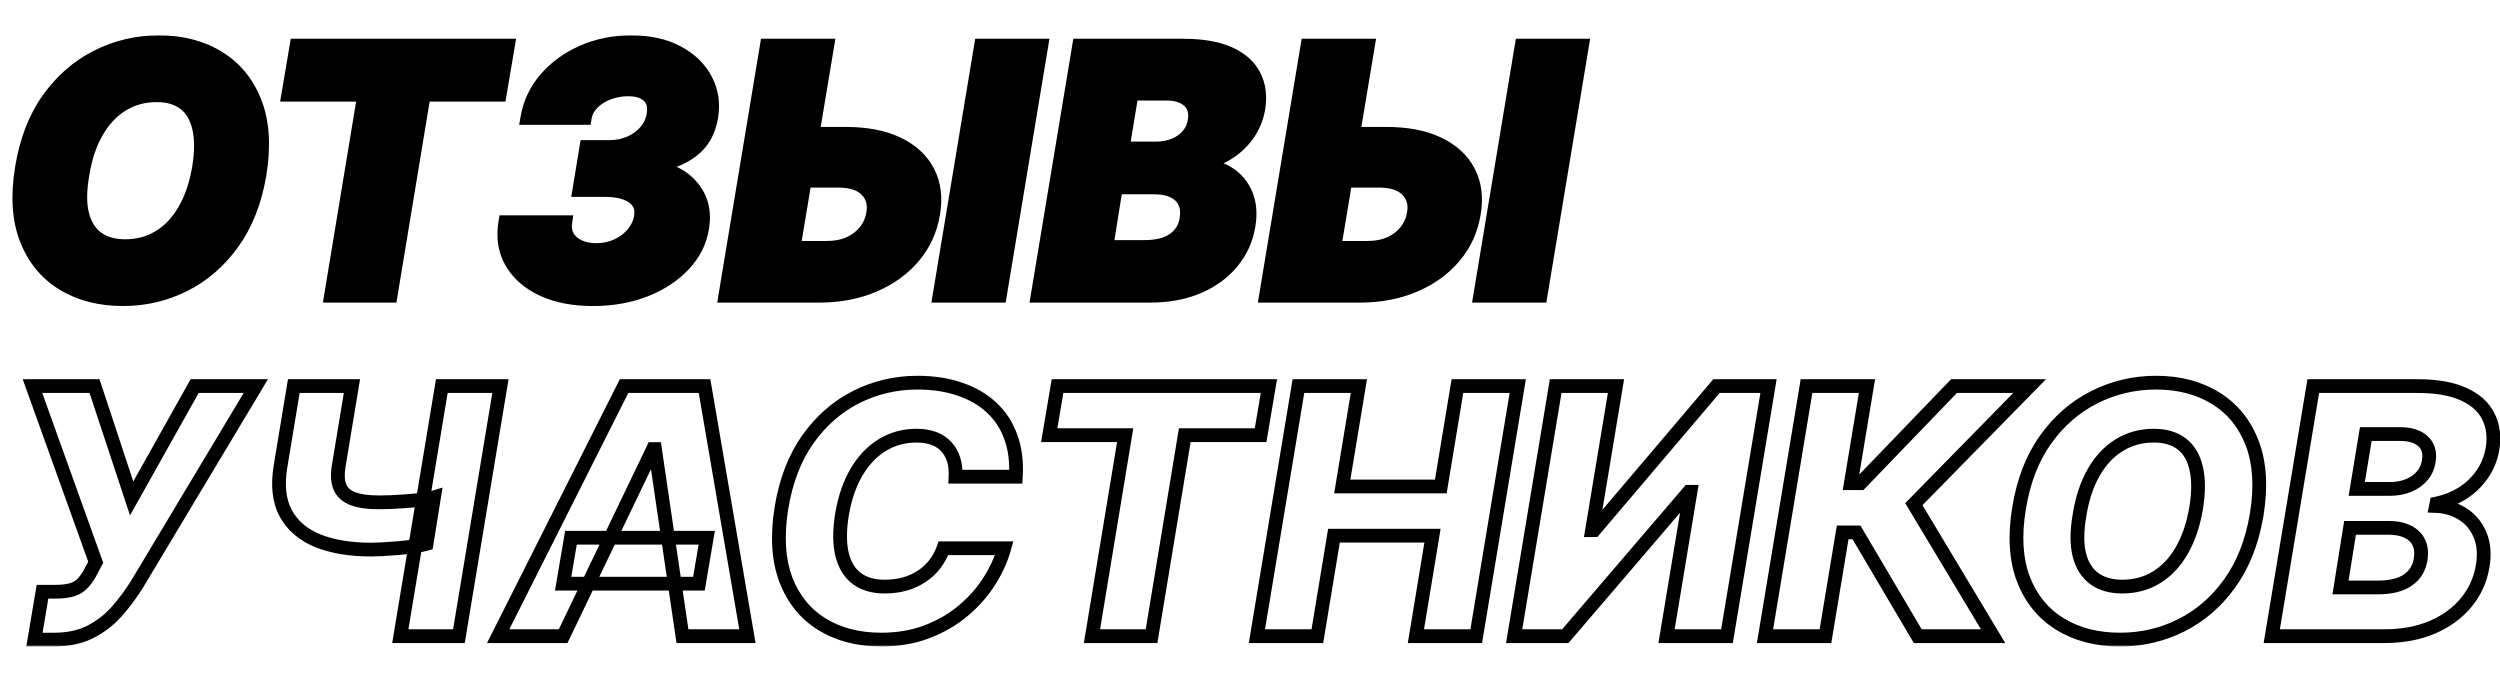 <?xml version="1.0" encoding="UTF-8"?> <svg xmlns="http://www.w3.org/2000/svg" width="727" height="198" viewBox="0 0 727 198" fill="none"><mask id="path-1-outside-1_925_1453" maskUnits="userSpaceOnUse" x="3" y="10" width="725" height="178" fill="black"><rect fill="white" x="3" y="10" width="725" height="178"></rect><path d="M75.462 50.773C74.136 58.609 71.532 65.226 67.649 70.624C63.79 75.998 59.091 80.07 53.551 82.84C48.035 85.609 42.105 86.994 35.76 86.994C29.06 86.994 23.26 85.503 18.359 82.52C13.459 79.537 9.896 75.193 7.67 69.487C5.469 63.782 5.043 56.857 6.392 48.713C7.67 40.877 10.239 34.248 14.098 28.827C17.981 23.405 22.704 19.298 28.267 16.504C33.854 13.687 39.844 12.278 46.236 12.278C52.888 12.278 58.653 13.782 63.53 16.788C68.43 19.795 71.981 24.163 74.183 29.892C76.385 35.621 76.811 42.581 75.462 50.773ZM57.883 48.713C58.617 44.144 58.617 40.297 57.883 37.172C57.173 34.047 55.776 31.691 53.693 30.105C51.61 28.495 48.899 27.69 45.561 27.69C41.868 27.69 38.53 28.602 35.547 30.425C32.588 32.224 30.114 34.852 28.125 38.308C26.136 41.741 24.751 45.896 23.97 50.773C23.165 55.389 23.142 59.236 23.899 62.314C24.68 65.392 26.136 67.712 28.267 69.274C30.398 70.813 33.108 71.582 36.399 71.582C40.069 71.582 43.371 70.695 46.307 68.919C49.242 67.144 51.693 64.551 53.658 61.142C55.646 57.733 57.055 53.59 57.883 48.713ZM83.825 27.548L86.239 13.273H147.71L145.295 27.548H123.242L113.583 86H96.254L105.913 27.548H83.825ZM172.452 86.994C166.77 86.994 161.882 86.047 157.786 84.153C153.714 82.236 150.707 79.608 148.766 76.27C146.825 72.908 146.221 69.026 146.955 64.622H164.391C164.154 66.208 164.379 67.617 165.066 68.848C165.776 70.055 166.853 71.002 168.297 71.689C169.765 72.376 171.47 72.719 173.411 72.719C175.636 72.719 177.672 72.281 179.519 71.405C181.389 70.529 182.928 69.357 184.135 67.889C185.343 66.421 186.088 64.812 186.373 63.06C186.657 61.355 186.396 59.923 185.591 58.763C184.786 57.603 183.555 56.727 181.898 56.135C180.265 55.543 178.264 55.247 175.897 55.247H168.475L170.534 42.747H177.211C179.389 42.747 181.389 42.345 183.212 41.54C185.059 40.735 186.586 39.622 187.793 38.202C189 36.781 189.758 35.148 190.066 33.301C190.302 31.833 190.184 30.555 189.711 29.466C189.237 28.353 188.408 27.501 187.225 26.909C186.065 26.294 184.55 25.986 182.679 25.986C180.691 25.986 178.773 26.329 176.926 27.016C175.104 27.702 173.565 28.673 172.31 29.928C171.055 31.182 170.298 32.638 170.037 34.295H153.347C154.081 29.987 155.88 26.187 158.745 22.896C161.609 19.582 165.184 16.99 169.469 15.119C173.778 13.225 178.465 12.278 183.532 12.278C188.882 12.278 193.404 13.285 197.097 15.297C200.814 17.285 203.525 19.937 205.229 23.251C206.957 26.542 207.49 30.129 206.827 34.011C206.141 38.249 204.27 41.528 201.216 43.848C198.162 46.144 194.363 47.577 189.817 48.145V48.678C194.836 49.293 198.671 51.222 201.323 54.466C203.998 57.686 204.957 61.615 204.199 66.256C203.56 70.257 201.773 73.82 198.837 76.945C195.901 80.07 192.149 82.532 187.58 84.331C183.034 86.106 177.992 86.994 172.452 86.994ZM229.776 38.912H245.969C251.912 38.912 256.907 39.871 260.955 41.788C265.027 43.706 267.975 46.405 269.798 49.885C271.644 53.365 272.165 57.461 271.36 62.172C270.579 66.883 268.685 71.026 265.678 74.601C262.672 78.176 258.801 80.969 254.066 82.981C249.355 84.994 244.028 86 238.086 86H210.92L222.994 13.273H240.572L230.771 72.079H240.394C242.975 72.079 245.212 71.642 247.106 70.766C249.023 69.866 250.562 68.659 251.722 67.144C252.906 65.605 253.64 63.9 253.924 62.03C254.397 59.331 253.77 57.082 252.042 55.283C250.314 53.46 247.52 52.548 243.661 52.548H227.468L229.776 38.912ZM302.823 13.273L290.749 86H273.207L285.281 13.273H302.823ZM301.74 86L313.814 13.273H344.141C349.586 13.273 354.025 14.042 357.457 15.581C360.89 17.12 363.305 19.274 364.702 22.044C366.122 24.814 366.525 28.022 365.909 31.668C365.412 34.414 364.394 36.876 362.855 39.054C361.34 41.208 359.446 43.008 357.173 44.452C354.901 45.872 352.391 46.867 349.645 47.435L349.503 48.145C352.438 48.263 355.031 49.044 357.28 50.489C359.553 51.933 361.233 53.957 362.322 56.561C363.411 59.142 363.66 62.172 363.068 65.652C362.429 69.558 360.855 73.05 358.345 76.128C355.859 79.182 352.58 81.597 348.509 83.372C344.437 85.124 339.725 86 334.375 86H301.74ZM321.733 71.831H332.599C336.364 71.831 339.276 71.109 341.335 69.665C343.419 68.197 344.65 66.185 345.028 63.628C345.336 61.758 345.17 60.148 344.531 58.798C343.892 57.425 342.827 56.372 341.335 55.638C339.844 54.88 337.962 54.501 335.689 54.501H324.503L321.733 71.831ZM326.456 43.173H336.222C338.116 43.173 339.856 42.854 341.442 42.215C343.052 41.575 344.377 40.652 345.419 39.445C346.484 38.237 347.147 36.781 347.408 35.077C347.81 32.638 347.254 30.721 345.739 29.324C344.223 27.927 342.01 27.229 339.098 27.229H329.084L326.456 43.173ZM387.003 38.912H403.196C409.138 38.912 414.134 39.871 418.182 41.788C422.254 43.706 425.201 46.405 427.024 49.885C428.871 53.365 429.392 57.461 428.587 62.172C427.805 66.883 425.911 71.026 422.905 74.601C419.898 78.176 416.027 80.969 411.293 82.981C406.581 84.994 401.255 86 395.312 86H368.146L380.22 13.273H397.798L387.997 72.079H397.621C400.201 72.079 402.438 71.642 404.332 70.766C406.25 69.866 407.789 68.659 408.949 67.144C410.133 65.605 410.866 63.9 411.151 62.03C411.624 59.331 410.997 57.082 409.268 55.283C407.54 53.46 404.747 52.548 400.888 52.548H384.695L387.003 38.912ZM460.05 13.273L447.976 86H430.433L442.507 13.273H460.05Z"></path><path d="M10.014 185.994L12.358 172.074H16.122C18.134 172.074 19.78 171.873 21.058 171.47C22.337 171.044 23.39 170.369 24.219 169.446C25.071 168.523 25.876 167.292 26.634 165.753L27.841 163.516L9.446 112.273H27.486L38.281 144.943L56.605 112.273H74.396L39.844 169.908C38.068 172.749 36.091 175.4 33.913 177.862C31.735 180.301 29.178 182.266 26.243 183.757C23.307 185.249 19.803 185.994 15.732 185.994H10.014ZM85.44 112.273H102.344L98.508 135.426C98.082 137.959 98.189 140.007 98.828 141.57C99.467 143.132 100.722 144.28 102.592 145.014C104.463 145.724 107.019 146.08 110.263 146.08C111.139 146.08 112.299 146.056 113.743 146.009C115.187 145.937 116.714 145.843 118.324 145.724C119.957 145.606 121.484 145.452 122.905 145.263C124.325 145.073 125.426 144.86 126.207 144.624L124.041 158.153C123.165 158.414 121.97 158.651 120.455 158.864C118.963 159.077 117.389 159.254 115.732 159.396C114.098 159.538 112.571 159.645 111.151 159.716C109.754 159.787 108.688 159.822 107.955 159.822C101.847 159.822 96.65 158.958 92.365 157.23C88.104 155.478 85.002 152.803 83.061 149.205C81.144 145.606 80.658 141.013 81.605 135.426L85.44 112.273ZM128.48 112.273H145.526L133.452 185H116.406L128.48 112.273ZM163.761 185H144.869L181.481 112.273H204.883L217.347 185H198.455L190.465 130.597H189.897L163.761 185ZM166.033 156.378H205.522L203.249 169.73H163.761L166.033 156.378ZM295.41 138.622H277.868C277.962 136.776 277.785 135.13 277.335 133.686C276.885 132.218 276.175 130.964 275.204 129.922C274.234 128.857 273.026 128.052 271.582 127.507C270.138 126.963 268.457 126.69 266.539 126.69C262.87 126.69 259.544 127.602 256.561 129.425C253.578 131.248 251.08 133.875 249.068 137.308C247.056 140.741 245.647 144.86 244.842 149.666C244.108 154.306 244.12 158.177 244.877 161.278C245.659 164.38 247.103 166.712 249.21 168.274C251.317 169.813 253.992 170.582 257.235 170.582C259.342 170.582 261.296 170.334 263.095 169.837C264.918 169.316 266.563 168.57 268.031 167.599C269.499 166.629 270.765 165.457 271.831 164.084C272.92 162.687 273.76 161.136 274.352 159.432H292.037C291.161 162.628 289.717 165.812 287.704 168.984C285.716 172.133 283.206 174.986 280.176 177.543C277.145 180.099 273.63 182.147 269.629 183.686C265.628 185.225 261.177 185.994 256.277 185.994C249.577 185.994 243.8 184.491 238.947 181.484C234.118 178.478 230.626 174.122 228.471 168.416C226.341 162.687 225.938 155.75 227.264 147.607C228.566 139.723 231.135 133.082 234.97 127.685C238.829 122.287 243.516 118.203 249.032 115.433C254.572 112.663 260.479 111.278 266.752 111.278C271.298 111.278 275.382 111.894 279.004 113.125C282.65 114.332 285.739 116.108 288.272 118.452C290.806 120.772 292.688 123.625 293.919 127.01C295.173 130.395 295.671 134.266 295.41 138.622ZM305.114 126.548L307.528 112.273H368.999L366.584 126.548H344.531L334.872 185H317.543L327.202 126.548H305.114ZM365.51 185L377.583 112.273H395.162L390.332 141.463H418.99L423.819 112.273H441.362L429.288 185H411.745L416.575 155.774H387.917L383.088 185H365.51ZM452.388 112.273H469.931L462.971 154.176H463.574L499.157 112.273H514.284L502.211 185H484.632L491.593 143.026H491.131L455.194 185H440.314L452.388 112.273ZM557.688 185L539.862 154.815H535.849L530.842 185H513.263L525.337 112.273H542.915L538.228 140.504H541.033L568.235 112.273H590.217L556.552 146.612L579.599 185H557.688ZM656.223 149.773C654.898 157.609 652.293 164.226 648.411 169.624C644.552 174.998 639.853 179.07 634.313 181.839C628.797 184.609 622.866 185.994 616.522 185.994C609.822 185.994 604.022 184.503 599.121 181.52C594.221 178.537 590.658 174.193 588.432 168.487C586.23 162.782 585.804 155.857 587.154 147.713C588.432 139.877 591.001 133.248 594.86 127.827C598.742 122.405 603.465 118.298 609.029 115.504C614.616 112.687 620.605 111.278 626.998 111.278C633.65 111.278 639.415 112.782 644.292 115.788C649.192 118.795 652.743 123.163 654.945 128.892C657.147 134.621 657.573 141.581 656.223 149.773ZM638.645 147.713C639.379 143.144 639.379 139.297 638.645 136.172C637.935 133.047 636.538 130.691 634.455 129.105C632.372 127.495 629.661 126.69 626.323 126.69C622.63 126.69 619.292 127.602 616.309 129.425C613.349 131.224 610.875 133.852 608.887 137.308C606.898 140.741 605.513 144.896 604.732 149.773C603.927 154.389 603.903 158.236 604.661 161.314C605.442 164.392 606.898 166.712 609.029 168.274C611.159 169.813 613.87 170.582 617.161 170.582C620.83 170.582 624.133 169.695 627.069 167.919C630.004 166.143 632.454 163.551 634.419 160.142C636.408 156.733 637.817 152.59 638.645 147.713ZM660.627 185L672.701 112.273H703.027C708.472 112.273 712.911 113.042 716.344 114.581C719.777 116.12 722.192 118.274 723.588 121.044C725.009 123.814 725.411 127.022 724.796 130.668C724.299 133.414 723.281 135.876 721.742 138.054C720.227 140.208 718.333 142.008 716.06 143.452C713.787 144.872 711.278 145.866 708.532 146.435L708.39 147.145C711.325 147.263 713.917 148.045 716.167 149.489C718.439 150.933 720.12 152.957 721.209 155.561C722.298 158.142 722.547 161.172 721.955 164.652C721.316 168.558 719.741 172.05 717.232 175.128C714.746 178.182 711.467 180.597 707.395 182.372C703.323 184.124 698.612 185 693.262 185H660.627ZM680.62 170.831H691.486C695.25 170.831 698.162 170.109 700.222 168.665C702.305 167.197 703.536 165.185 703.915 162.628C704.223 160.758 704.057 159.148 703.418 157.798C702.779 156.425 701.713 155.372 700.222 154.638C698.73 153.88 696.848 153.501 694.576 153.501H683.39L680.62 170.831ZM685.343 142.173H695.108C697.002 142.173 698.742 141.854 700.328 141.214C701.938 140.575 703.264 139.652 704.306 138.445C705.371 137.237 706.034 135.781 706.294 134.077C706.697 131.638 706.141 129.721 704.625 128.324C703.11 126.927 700.897 126.229 697.985 126.229H687.971L685.343 142.173Z"></path></mask><path d="M75.462 50.773C74.136 58.609 71.532 65.226 67.649 70.624C63.79 75.998 59.091 80.07 53.551 82.84C48.035 85.609 42.105 86.994 35.76 86.994C29.06 86.994 23.26 85.503 18.359 82.52C13.459 79.537 9.896 75.193 7.67 69.487C5.469 63.782 5.043 56.857 6.392 48.713C7.67 40.877 10.239 34.248 14.098 28.827C17.981 23.405 22.704 19.298 28.267 16.504C33.854 13.687 39.844 12.278 46.236 12.278C52.888 12.278 58.653 13.782 63.53 16.788C68.43 19.795 71.981 24.163 74.183 29.892C76.385 35.621 76.811 42.581 75.462 50.773ZM57.883 48.713C58.617 44.144 58.617 40.297 57.883 37.172C57.173 34.047 55.776 31.691 53.693 30.105C51.61 28.495 48.899 27.69 45.561 27.69C41.868 27.69 38.53 28.602 35.547 30.425C32.588 32.224 30.114 34.852 28.125 38.308C26.136 41.741 24.751 45.896 23.97 50.773C23.165 55.389 23.142 59.236 23.899 62.314C24.68 65.392 26.136 67.712 28.267 69.274C30.398 70.813 33.108 71.582 36.399 71.582C40.069 71.582 43.371 70.695 46.307 68.919C49.242 67.144 51.693 64.551 53.658 61.142C55.646 57.733 57.055 53.59 57.883 48.713ZM83.825 27.548L86.239 13.273H147.71L145.295 27.548H123.242L113.583 86H96.254L105.913 27.548H83.825ZM172.452 86.994C166.77 86.994 161.882 86.047 157.786 84.153C153.714 82.236 150.707 79.608 148.766 76.27C146.825 72.908 146.221 69.026 146.955 64.622H164.391C164.154 66.208 164.379 67.617 165.066 68.848C165.776 70.055 166.853 71.002 168.297 71.689C169.765 72.376 171.47 72.719 173.411 72.719C175.636 72.719 177.672 72.281 179.519 71.405C181.389 70.529 182.928 69.357 184.135 67.889C185.343 66.421 186.088 64.812 186.373 63.06C186.657 61.355 186.396 59.923 185.591 58.763C184.786 57.603 183.555 56.727 181.898 56.135C180.265 55.543 178.264 55.247 175.897 55.247H168.475L170.534 42.747H177.211C179.389 42.747 181.389 42.345 183.212 41.54C185.059 40.735 186.586 39.622 187.793 38.202C189 36.781 189.758 35.148 190.066 33.301C190.302 31.833 190.184 30.555 189.711 29.466C189.237 28.353 188.408 27.501 187.225 26.909C186.065 26.294 184.55 25.986 182.679 25.986C180.691 25.986 178.773 26.329 176.926 27.016C175.104 27.702 173.565 28.673 172.31 29.928C171.055 31.182 170.298 32.638 170.037 34.295H153.347C154.081 29.987 155.88 26.187 158.745 22.896C161.609 19.582 165.184 16.99 169.469 15.119C173.778 13.225 178.465 12.278 183.532 12.278C188.882 12.278 193.404 13.285 197.097 15.297C200.814 17.285 203.525 19.937 205.229 23.251C206.957 26.542 207.49 30.129 206.827 34.011C206.141 38.249 204.27 41.528 201.216 43.848C198.162 46.144 194.363 47.577 189.817 48.145V48.678C194.836 49.293 198.671 51.222 201.323 54.466C203.998 57.686 204.957 61.615 204.199 66.256C203.56 70.257 201.773 73.82 198.837 76.945C195.901 80.07 192.149 82.532 187.58 84.331C183.034 86.106 177.992 86.994 172.452 86.994ZM229.776 38.912H245.969C251.912 38.912 256.907 39.871 260.955 41.788C265.027 43.706 267.975 46.405 269.798 49.885C271.644 53.365 272.165 57.461 271.36 62.172C270.579 66.883 268.685 71.026 265.678 74.601C262.672 78.176 258.801 80.969 254.066 82.981C249.355 84.994 244.028 86 238.086 86H210.92L222.994 13.273H240.572L230.771 72.079H240.394C242.975 72.079 245.212 71.642 247.106 70.766C249.023 69.866 250.562 68.659 251.722 67.144C252.906 65.605 253.64 63.9 253.924 62.03C254.397 59.331 253.77 57.082 252.042 55.283C250.314 53.46 247.52 52.548 243.661 52.548H227.468L229.776 38.912ZM302.823 13.273L290.749 86H273.207L285.281 13.273H302.823ZM301.74 86L313.814 13.273H344.141C349.586 13.273 354.025 14.042 357.457 15.581C360.89 17.12 363.305 19.274 364.702 22.044C366.122 24.814 366.525 28.022 365.909 31.668C365.412 34.414 364.394 36.876 362.855 39.054C361.34 41.208 359.446 43.008 357.173 44.452C354.901 45.872 352.391 46.867 349.645 47.435L349.503 48.145C352.438 48.263 355.031 49.044 357.28 50.489C359.553 51.933 361.233 53.957 362.322 56.561C363.411 59.142 363.66 62.172 363.068 65.652C362.429 69.558 360.855 73.05 358.345 76.128C355.859 79.182 352.58 81.597 348.509 83.372C344.437 85.124 339.725 86 334.375 86H301.74ZM321.733 71.831H332.599C336.364 71.831 339.276 71.109 341.335 69.665C343.419 68.197 344.65 66.185 345.028 63.628C345.336 61.758 345.17 60.148 344.531 58.798C343.892 57.425 342.827 56.372 341.335 55.638C339.844 54.88 337.962 54.501 335.689 54.501H324.503L321.733 71.831ZM326.456 43.173H336.222C338.116 43.173 339.856 42.854 341.442 42.215C343.052 41.575 344.377 40.652 345.419 39.445C346.484 38.237 347.147 36.781 347.408 35.077C347.81 32.638 347.254 30.721 345.739 29.324C344.223 27.927 342.01 27.229 339.098 27.229H329.084L326.456 43.173ZM387.003 38.912H403.196C409.138 38.912 414.134 39.871 418.182 41.788C422.254 43.706 425.201 46.405 427.024 49.885C428.871 53.365 429.392 57.461 428.587 62.172C427.805 66.883 425.911 71.026 422.905 74.601C419.898 78.176 416.027 80.969 411.293 82.981C406.581 84.994 401.255 86 395.312 86H368.146L380.22 13.273H397.798L387.997 72.079H397.621C400.201 72.079 402.438 71.642 404.332 70.766C406.25 69.866 407.789 68.659 408.949 67.144C410.133 65.605 410.866 63.9 411.151 62.03C411.624 59.331 410.997 57.082 409.268 55.283C407.54 53.46 404.747 52.548 400.888 52.548H384.695L387.003 38.912ZM460.05 13.273L447.976 86H430.433L442.507 13.273H460.05Z" fill="black"></path><path d="M75.462 50.773L77.434 51.106L77.435 51.098L75.462 50.773ZM67.649 70.624L66.025 69.456L66.025 69.457L67.649 70.624ZM53.551 82.84L52.657 81.051L52.654 81.052L53.551 82.84ZM18.359 82.52L17.32 84.228L17.32 84.228L18.359 82.52ZM7.67 69.487L5.805 70.207L5.807 70.214L7.67 69.487ZM6.392 48.713L8.365 49.04L8.366 49.035L6.392 48.713ZM14.098 28.827L12.472 27.662L12.469 27.667L14.098 28.827ZM28.267 16.504L29.165 18.292L29.168 18.29L28.267 16.504ZM63.53 16.788L62.48 18.491L62.484 18.493L63.53 16.788ZM74.183 29.892L76.05 29.175L76.05 29.175L74.183 29.892ZM57.883 48.713L59.855 49.048L59.857 49.039L59.858 49.03L57.883 48.713ZM57.883 37.172L55.933 37.615L55.935 37.622L55.937 37.629L57.883 37.172ZM53.693 30.105L52.47 31.688L52.476 31.692L52.482 31.696L53.693 30.105ZM35.547 30.425L36.586 32.134L36.59 32.131L35.547 30.425ZM28.125 38.308L29.856 39.311L29.859 39.306L28.125 38.308ZM23.97 50.773L25.94 51.116L25.943 51.103L25.945 51.089L23.97 50.773ZM23.899 62.314L21.957 62.792L21.959 62.799L21.961 62.806L23.899 62.314ZM28.267 69.274L27.084 70.887L27.09 70.891L27.096 70.895L28.267 69.274ZM46.307 68.919L45.272 67.208L45.272 67.208L46.307 68.919ZM53.658 61.142L51.93 60.134L51.925 60.143L53.658 61.142ZM73.49 50.439C72.205 58.032 69.698 64.35 66.025 69.456L69.273 71.791C73.365 66.102 76.067 59.185 77.434 51.106L73.49 50.439ZM66.025 69.457C62.342 74.586 57.886 78.436 52.657 81.051L54.446 84.628C60.295 81.704 65.239 77.409 69.274 71.79L66.025 69.457ZM52.654 81.052C47.424 83.678 41.802 84.994 35.76 84.994V88.994C42.407 88.994 48.646 87.54 54.449 84.627L52.654 81.052ZM35.76 84.994C29.364 84.994 23.937 83.574 19.399 80.811L17.32 84.228C22.583 87.432 28.756 88.994 35.76 88.994V84.994ZM19.399 80.811C14.899 78.073 11.611 74.087 9.534 68.76L5.807 70.214C8.18 76.299 12.018 81.001 17.32 84.228L19.399 80.811ZM9.536 68.767C7.501 63.492 7.054 56.95 8.365 49.04L4.419 48.386C3.031 56.764 3.437 64.072 5.805 70.207L9.536 68.767ZM8.366 49.035C9.605 41.443 12.077 35.115 15.727 29.986L12.469 27.667C8.401 33.381 5.736 40.311 4.418 48.391L8.366 49.035ZM15.724 29.991C19.432 24.814 23.911 20.929 29.165 18.292L27.37 14.717C21.496 17.666 16.529 21.997 12.472 27.662L15.724 29.991ZM29.168 18.29C34.469 15.617 40.15 14.278 46.236 14.278V10.278C39.538 10.278 33.239 11.757 27.367 14.718L29.168 18.29ZM46.236 14.278C52.578 14.278 57.967 15.708 62.48 18.491L64.579 15.086C59.339 11.855 53.198 10.278 46.236 10.278V14.278ZM62.484 18.493C66.984 21.254 70.261 25.261 72.316 30.61L76.05 29.175C73.702 23.065 69.877 18.336 64.576 15.084L62.484 18.493ZM72.316 30.61C74.353 35.91 74.799 42.488 73.488 50.448L77.435 51.098C78.823 42.675 78.417 35.333 76.05 29.175L72.316 30.61ZM59.858 49.03C60.617 44.308 60.644 40.179 59.831 36.715L55.937 37.629C56.591 40.414 56.618 43.98 55.909 48.396L59.858 49.03ZM59.834 36.729C59.044 33.252 57.44 30.444 54.905 28.514L52.482 31.696C54.113 32.939 55.303 34.841 55.933 37.615L59.834 36.729ZM54.916 28.523C52.398 26.577 49.221 25.69 45.561 25.69V29.69C48.577 29.69 50.822 30.414 52.47 31.688L54.916 28.523ZM45.561 25.69C41.522 25.69 37.819 26.692 34.504 28.718L36.59 32.131C39.241 30.511 42.214 29.69 45.561 29.69V25.69ZM34.508 28.716C31.22 30.715 28.522 33.607 26.391 37.311L29.859 39.306C31.705 36.096 33.955 33.733 36.586 32.134L34.508 28.716ZM26.394 37.306C24.257 40.995 22.806 45.395 21.995 50.456L25.945 51.089C26.697 46.397 28.016 42.487 29.856 39.311L26.394 37.306ZM22 50.429C21.168 55.199 21.11 59.349 21.957 62.792L25.841 61.836C25.174 59.124 25.162 55.579 25.94 51.116L22 50.429ZM21.961 62.806C22.832 66.239 24.508 68.997 27.084 70.887L29.45 67.661C27.765 66.426 26.529 64.544 25.838 61.822L21.961 62.806ZM27.096 70.895C29.645 72.737 32.795 73.582 36.399 73.582V69.582C33.422 69.582 31.15 68.889 29.438 67.653L27.096 70.895ZM36.399 73.582C40.407 73.582 44.072 72.608 47.342 70.63L45.272 67.208C42.67 68.781 39.73 69.582 36.399 69.582V73.582ZM47.342 70.63C50.607 68.656 53.282 65.799 55.39 62.141L51.925 60.143C50.104 63.303 47.878 65.631 45.272 67.208L47.342 70.63ZM55.385 62.15C57.521 58.488 58.996 54.104 59.855 49.048L55.912 48.378C55.114 53.076 53.771 56.978 51.93 60.134L55.385 62.15ZM83.825 27.548L81.853 27.215L81.458 29.548H83.825V27.548ZM86.239 13.273V11.273H84.549L84.267 12.939L86.239 13.273ZM147.71 13.273L149.682 13.606L150.076 11.273H147.71V13.273ZM145.295 27.548V29.548H146.985L147.267 27.882L145.295 27.548ZM123.242 27.548V25.548H121.546L121.269 27.222L123.242 27.548ZM113.583 86V88H115.28L115.556 86.326L113.583 86ZM96.254 86L94.28 85.674L93.896 88H96.254V86ZM105.913 27.548L107.886 27.874L108.27 25.548H105.913V27.548ZM85.797 27.882L88.211 13.606L84.267 12.939L81.853 27.215L85.797 27.882ZM86.239 15.273H147.71V11.273H86.239V15.273ZM145.738 12.939L143.323 27.215L147.267 27.882L149.682 13.606L145.738 12.939ZM145.295 25.548H123.242V29.548H145.295V25.548ZM121.269 27.222L111.61 85.674L115.556 86.326L125.215 27.874L121.269 27.222ZM113.583 84H96.254V88H113.583V84ZM98.227 86.326L107.886 27.874L103.939 27.222L94.28 85.674L98.227 86.326ZM105.913 25.548H83.825V29.548H105.913V25.548ZM157.786 84.153L156.934 85.963L156.946 85.969L157.786 84.153ZM148.766 76.27L147.034 77.27L147.037 77.275L148.766 76.27ZM146.955 64.622V62.622H145.261L144.982 64.293L146.955 64.622ZM164.391 64.622L166.369 64.917L166.712 62.622H164.391V64.622ZM165.066 68.848L163.319 69.822L163.33 69.842L163.342 69.862L165.066 68.848ZM168.297 71.689L167.438 73.495L167.45 73.501L168.297 71.689ZM179.519 71.405L178.671 69.594L178.662 69.598L179.519 71.405ZM184.135 67.889L185.68 69.16L185.68 69.16L184.135 67.889ZM186.373 63.06L184.4 62.731L184.398 62.739L186.373 63.06ZM185.591 58.763L183.948 59.903L183.948 59.903L185.591 58.763ZM181.898 56.135L181.217 58.015L181.225 58.018L181.898 56.135ZM168.475 55.247L166.501 54.922L166.118 57.247H168.475V55.247ZM170.534 42.747V40.747H168.837L168.561 42.422L170.534 42.747ZM183.212 41.54L182.413 39.706L182.404 39.71L183.212 41.54ZM187.793 38.202L186.269 36.906L186.269 36.906L187.793 38.202ZM190.066 33.301L192.039 33.63L192.04 33.62L190.066 33.301ZM189.711 29.466L187.87 30.249L187.873 30.256L187.876 30.263L189.711 29.466ZM187.225 26.909L186.287 28.676L186.309 28.687L186.33 28.698L187.225 26.909ZM176.926 27.016L176.23 25.141L176.222 25.144L176.926 27.016ZM172.31 29.928L173.724 31.342L173.724 31.342L172.31 29.928ZM170.037 34.295V36.295H171.748L172.013 34.606L170.037 34.295ZM153.347 34.295L151.375 33.96L150.977 36.295H153.347V34.295ZM158.745 22.896L160.253 24.209L160.258 24.204L158.745 22.896ZM169.469 15.119L170.269 16.952L170.274 16.95L169.469 15.119ZM197.097 15.297L196.14 17.053L196.147 17.057L196.153 17.06L197.097 15.297ZM205.229 23.251L203.45 24.166L203.454 24.174L203.458 24.181L205.229 23.251ZM206.827 34.011L204.856 33.675L204.854 33.683L204.853 33.691L206.827 34.011ZM201.216 43.848L202.418 45.447L202.426 45.441L201.216 43.848ZM189.817 48.145L189.569 46.16L187.817 46.379V48.145H189.817ZM189.817 48.678H187.817V50.447L189.574 50.663L189.817 48.678ZM201.323 54.466L199.774 55.732L199.779 55.738L199.785 55.744L201.323 54.466ZM204.199 66.256L202.225 65.933L202.224 65.94L204.199 66.256ZM198.837 76.945L200.295 78.314L200.295 78.314L198.837 76.945ZM187.58 84.331L188.308 86.194L188.313 86.192L187.58 84.331ZM172.452 84.994C166.987 84.994 162.399 84.083 158.625 82.338L156.946 85.969C161.364 88.012 166.553 88.994 172.452 88.994V84.994ZM158.638 82.344C154.871 80.57 152.2 78.197 150.495 75.264L147.037 77.275C149.214 81.019 152.557 83.902 156.934 85.963L158.638 82.344ZM150.498 75.27C148.823 72.369 148.258 68.969 148.928 64.951L144.982 64.293C144.184 69.082 144.827 73.447 147.034 77.27L150.498 75.27ZM146.955 66.622H164.391V62.622H146.955V66.622ZM162.413 64.327C162.12 66.287 162.388 68.153 163.319 69.822L166.812 67.874C166.37 67.081 166.188 66.13 166.369 64.917L162.413 64.327ZM163.342 69.862C164.282 71.461 165.686 72.662 167.439 73.495L169.156 69.883C168.02 69.343 167.269 68.65 166.79 67.834L163.342 69.862ZM167.45 73.501C169.23 74.333 171.234 74.719 173.411 74.719V70.719C171.705 70.719 170.3 70.418 169.145 69.877L167.45 73.501ZM173.411 74.719C175.906 74.719 178.238 74.226 180.376 73.212L178.662 69.598C177.106 70.336 175.366 70.719 173.411 70.719V74.719ZM180.367 73.216C182.483 72.225 184.268 70.877 185.68 69.16L182.591 66.619C181.588 67.837 180.295 68.833 178.671 69.594L180.367 73.216ZM185.68 69.16C187.096 67.439 188.002 65.506 188.347 63.38L184.398 62.739C184.175 64.117 183.59 65.404 182.591 66.619L185.68 69.16ZM188.345 63.389C188.695 61.292 188.4 59.303 187.234 57.623L183.948 59.903C184.392 60.543 184.618 61.418 184.4 62.731L188.345 63.389ZM187.234 57.623C186.138 56.043 184.523 54.949 182.571 54.252L181.225 58.018C182.587 58.505 183.434 59.162 183.948 59.903L187.234 57.623ZM182.579 54.255C180.664 53.561 178.418 53.247 175.897 53.247V57.247C178.11 57.247 179.865 57.526 181.217 58.015L182.579 54.255ZM175.897 53.247H168.475V57.247H175.897V53.247ZM170.448 55.572L172.508 43.072L168.561 42.422L166.501 54.922L170.448 55.572ZM170.534 44.747H177.211V40.747H170.534V44.747ZM177.211 44.747C179.641 44.747 181.92 44.297 184.02 43.369L182.404 39.71C180.859 40.393 179.137 40.747 177.211 40.747V44.747ZM184.011 43.373C186.114 42.456 187.896 41.168 189.317 39.497L186.269 36.906C185.275 38.076 184.003 39.013 182.413 39.706L184.011 43.373ZM189.317 39.497C190.76 37.8 191.672 35.832 192.038 33.63L188.093 32.972C187.844 34.464 187.241 35.763 186.269 36.906L189.317 39.497ZM192.04 33.62C192.323 31.869 192.205 30.187 191.545 28.669L187.876 30.263C188.163 30.923 188.282 31.798 188.091 32.983L192.04 33.62ZM191.551 28.683C190.873 27.091 189.685 25.903 188.119 25.12L186.33 28.698C187.132 29.099 187.601 29.616 187.87 30.249L191.551 28.683ZM188.162 25.142C186.617 24.323 184.746 23.986 182.679 23.986V27.986C184.353 27.986 185.512 28.265 186.287 28.676L188.162 25.142ZM182.679 23.986C180.455 23.986 178.301 24.371 176.23 25.141L177.623 28.89C179.245 28.287 180.926 27.986 182.679 27.986V23.986ZM176.222 25.144C174.159 25.921 172.371 27.038 170.896 28.513L173.724 31.342C174.759 30.307 176.048 29.483 177.631 28.887L176.222 25.144ZM170.896 28.513C169.36 30.049 168.392 31.885 168.062 33.985L172.013 34.606C172.204 33.392 172.75 32.316 173.724 31.342L170.896 28.513ZM170.037 32.295H153.347V36.295H170.037V32.295ZM155.319 34.631C155.991 30.684 157.63 27.223 160.253 24.209L157.236 21.583C154.13 25.151 152.171 29.29 151.375 33.96L155.319 34.631ZM160.258 24.204C162.914 21.131 166.239 18.711 170.269 16.952L168.669 13.286C164.129 15.268 160.305 18.033 157.232 21.588L160.258 24.204ZM170.274 16.95C174.31 15.176 178.721 14.278 183.532 14.278V10.278C178.21 10.278 173.246 11.275 168.664 13.288L170.274 16.95ZM183.532 14.278C188.637 14.278 192.81 15.239 196.14 17.053L198.054 13.541C193.998 11.331 189.127 10.278 183.532 10.278V14.278ZM196.153 17.06C199.561 18.883 201.955 21.259 203.45 24.166L207.008 22.337C205.094 18.615 202.067 15.688 198.04 13.533L196.153 17.06ZM203.458 24.181C204.97 27.059 205.449 30.197 204.856 33.675L208.799 34.348C209.531 30.06 208.945 26.025 207 22.322L203.458 24.181ZM204.853 33.691C204.238 37.488 202.602 40.284 200.006 42.255L202.426 45.441C205.939 42.772 208.043 39.01 208.801 34.331L204.853 33.691ZM200.014 42.249C197.29 44.298 193.837 45.627 189.569 46.16L190.065 50.129C194.888 49.527 199.035 47.991 202.418 45.447L200.014 42.249ZM187.817 48.145V48.678H191.817V48.145H187.817ZM189.574 50.663C194.194 51.229 197.514 52.967 199.774 55.732L202.871 53.2C199.828 49.478 195.479 47.357 190.061 46.692L189.574 50.663ZM199.785 55.744C202.042 58.461 202.902 61.786 202.225 65.933L206.173 66.578C207.011 61.445 205.954 56.911 202.861 53.188L199.785 55.744ZM202.224 65.94C201.652 69.522 200.058 72.724 197.379 75.575L200.295 78.314C203.487 74.915 205.468 70.991 206.174 66.571L202.224 65.94ZM197.379 75.575C194.674 78.456 191.181 80.763 186.847 82.47L188.313 86.192C193.117 84.3 197.129 81.684 200.295 78.314L197.379 75.575ZM186.852 82.468C182.568 84.142 177.776 84.994 172.452 84.994V88.994C178.207 88.994 183.501 88.071 188.308 86.194L186.852 82.468ZM229.776 38.912V36.912H228.086L227.804 38.578L229.776 38.912ZM260.955 41.788L260.099 43.596L260.103 43.598L260.955 41.788ZM269.798 49.885L268.026 50.813L268.031 50.822L269.798 49.885ZM271.36 62.172L269.389 61.835L269.387 61.845L271.36 62.172ZM265.678 74.601L264.148 73.314L264.148 73.314L265.678 74.601ZM254.066 82.981L253.284 81.141L253.28 81.142L254.066 82.981ZM210.92 86L208.947 85.672L208.56 88H210.92V86ZM222.994 13.273V11.273H221.298L221.021 12.945L222.994 13.273ZM240.572 13.273L242.545 13.601L242.933 11.273H240.572V13.273ZM230.771 72.079L228.798 71.751L228.41 74.079H230.771V72.079ZM247.106 70.766L247.945 72.581L247.955 72.576L247.106 70.766ZM251.722 67.144L250.137 65.924L250.134 65.928L251.722 67.144ZM253.924 62.03L251.954 61.684L251.95 61.707L251.947 61.73L253.924 62.03ZM252.042 55.283L250.59 56.659L250.6 56.668L252.042 55.283ZM227.468 52.548L225.496 52.215L225.101 54.548H227.468V52.548ZM302.823 13.273L304.796 13.6L305.183 11.273H302.823V13.273ZM290.749 86V88H292.445L292.722 86.328L290.749 86ZM273.207 86L271.234 85.672L270.847 88H273.207V86ZM285.281 13.273V11.273H283.585L283.308 12.945L285.281 13.273ZM229.776 40.912H245.969V36.912H229.776V40.912ZM245.969 40.912C251.708 40.912 256.391 41.839 260.099 43.596L261.811 39.981C257.423 37.902 252.116 36.912 245.969 36.912V40.912ZM260.103 43.598C263.841 45.358 266.434 47.774 268.026 50.813L271.569 48.957C269.515 45.036 266.214 42.054 261.807 39.979L260.103 43.598ZM268.031 50.822C269.629 53.834 270.135 57.464 269.389 61.835L273.332 62.509C274.195 57.457 273.659 52.896 271.564 48.947L268.031 50.822ZM269.387 61.845C268.663 66.21 266.918 70.02 264.148 73.314L267.209 75.888C270.452 72.032 272.495 67.556 273.333 62.499L269.387 61.845ZM264.148 73.314C261.363 76.624 257.759 79.239 253.284 81.141L254.848 84.822C259.843 82.7 263.98 79.727 267.209 75.888L264.148 73.314ZM253.28 81.142C248.854 83.033 243.801 84 238.086 84V88C244.255 88 249.856 86.955 254.852 84.821L253.28 81.142ZM238.086 84H210.92V88H238.086V84ZM212.893 86.328L224.967 13.6L221.021 12.945L208.947 85.672L212.893 86.328ZM222.994 15.273H240.572V11.273H222.994V15.273ZM238.599 12.944L228.798 71.751L232.743 72.408L242.545 13.601L238.599 12.944ZM230.771 74.079H240.394V70.079H230.771V74.079ZM240.394 74.079C243.198 74.079 245.734 73.604 247.945 72.581L246.266 68.95C244.69 69.679 242.752 70.079 240.394 70.079V74.079ZM247.955 72.576C250.131 71.556 251.935 70.156 253.31 68.359L250.134 65.928C249.19 67.161 247.916 68.176 246.256 68.955L247.955 72.576ZM253.308 68.363C254.692 66.563 255.565 64.544 255.901 62.33L251.947 61.73C251.715 63.256 251.12 64.646 250.137 65.924L253.308 68.363ZM255.894 62.375C256.465 59.12 255.702 56.206 253.484 53.897L250.6 56.668C251.838 57.957 252.33 59.542 251.954 61.684L255.894 62.375ZM253.493 53.907C251.226 51.515 247.779 50.548 243.661 50.548V54.548C247.262 54.548 249.402 55.405 250.59 56.659L253.493 53.907ZM243.661 50.548H227.468V54.548H243.661V50.548ZM229.44 52.882L231.748 39.246L227.804 38.578L225.496 52.215L229.44 52.882ZM300.85 12.945L288.776 85.672L292.722 86.328L304.796 13.6L300.85 12.945ZM290.749 84H273.207V88H290.749V84ZM275.18 86.328L287.254 13.6L283.308 12.945L271.234 85.672L275.18 86.328ZM285.281 15.273H302.823V11.273H285.281V15.273ZM301.74 86L299.767 85.672L299.381 88H301.74V86ZM313.814 13.273V11.273H312.119L311.841 12.945L313.814 13.273ZM364.702 22.044L362.916 22.945L362.922 22.957L364.702 22.044ZM365.909 31.668L367.877 32.024L367.879 32.012L367.881 32.001L365.909 31.668ZM362.855 39.054L361.222 37.9L361.219 37.903L362.855 39.054ZM357.173 44.452L358.233 46.148L358.24 46.144L358.246 46.14L357.173 44.452ZM349.645 47.435L349.24 45.476L347.943 45.744L347.684 47.042L349.645 47.435ZM349.503 48.145L347.542 47.753L347.082 50.049L349.422 50.143L349.503 48.145ZM357.28 50.489L356.199 52.172L356.207 52.177L357.28 50.489ZM362.322 56.561L360.477 57.333L360.48 57.339L362.322 56.561ZM363.068 65.652L361.096 65.317L361.094 65.329L363.068 65.652ZM358.345 76.128L356.795 74.864L356.794 74.865L358.345 76.128ZM348.509 83.372L349.299 85.209L349.308 85.206L348.509 83.372ZM321.733 71.831L319.758 71.515L319.388 73.831H321.733V71.831ZM341.335 69.665L342.483 71.302L342.487 71.3L341.335 69.665ZM345.028 63.628L343.055 63.303L343.052 63.319L343.05 63.335L345.028 63.628ZM344.531 58.798L342.718 59.642L342.724 59.654L344.531 58.798ZM341.335 55.638L340.429 57.421L340.441 57.427L340.452 57.432L341.335 55.638ZM324.503 54.501V52.501H322.797L322.528 54.186L324.503 54.501ZM326.456 43.173L324.483 42.848L324.099 45.173H326.456V43.173ZM341.442 42.215L340.704 40.356L340.694 40.359L341.442 42.215ZM345.419 39.445L343.919 38.121L343.912 38.13L343.905 38.138L345.419 39.445ZM347.408 35.077L345.434 34.751L345.432 34.763L345.431 34.775L347.408 35.077ZM329.084 27.229V25.229H327.386L327.11 26.904L329.084 27.229ZM303.713 86.328L315.787 13.6L311.841 12.945L299.767 85.672L303.713 86.328ZM313.814 15.273H344.141V11.273H313.814V15.273ZM344.141 15.273C349.42 15.273 353.552 16.022 356.639 17.406L358.275 13.756C354.497 12.062 349.751 11.273 344.141 11.273V15.273ZM356.639 17.406C359.745 18.798 361.767 20.667 362.916 22.945L366.487 21.143C364.843 17.881 362.035 15.441 358.275 13.756L356.639 17.406ZM362.922 22.957C364.111 25.275 364.495 28.032 363.937 31.335L367.881 32.001C368.555 28.012 368.133 24.353 366.481 21.131L362.922 22.957ZM363.941 31.311C363.493 33.784 362.584 35.971 361.222 37.9L364.489 40.208C366.204 37.781 367.33 35.044 367.877 32.024L363.941 31.311ZM361.219 37.903C359.858 39.839 358.157 41.457 356.101 42.764L358.246 46.14C360.735 44.558 362.822 42.578 364.491 40.205L361.219 37.903ZM356.113 42.756C354.051 44.045 351.765 44.954 349.24 45.476L350.05 49.393C353.018 48.779 355.75 47.7 358.233 46.148L356.113 42.756ZM347.684 47.042L347.542 47.753L351.464 48.537L351.606 47.827L347.684 47.042ZM349.422 50.143C352.039 50.249 354.279 50.938 356.199 52.172L358.36 48.806C355.783 47.151 352.838 46.278 349.583 46.147L349.422 50.143ZM356.207 52.177C358.118 53.391 359.538 55.087 360.477 57.333L364.168 55.789C362.929 52.827 360.988 50.475 358.352 48.801L356.207 52.177ZM360.48 57.339C361.386 59.487 361.641 62.115 361.096 65.317L365.04 65.987C365.679 62.229 365.436 58.796 364.165 55.783L360.48 57.339ZM361.094 65.329C360.512 68.889 359.084 72.057 356.795 74.864L359.895 77.392C362.625 74.044 364.346 70.228 365.042 65.975L361.094 65.329ZM356.794 74.865C354.534 77.642 351.526 79.874 347.709 81.539L349.308 85.206C353.635 83.319 357.184 80.722 359.896 77.39L356.794 74.865ZM347.718 81.535C343.942 83.16 339.509 84 334.375 84V88C339.942 88 344.931 87.088 349.299 85.209L347.718 81.535ZM334.375 84H301.74V88H334.375V84ZM321.733 73.831H332.599V69.831H321.733V73.831ZM332.599 73.831C336.582 73.831 339.958 73.073 342.483 71.302L340.187 68.027C338.593 69.145 336.145 69.831 332.599 69.831V73.831ZM342.487 71.3C345.025 69.512 346.549 67.011 347.007 63.921L343.05 63.335C342.75 65.359 341.812 66.882 340.183 68.03L342.487 71.3ZM347.002 63.953C347.358 61.789 347.194 59.747 346.339 57.942L342.724 59.654C343.147 60.548 343.314 61.726 343.055 63.303L347.002 63.953ZM346.344 57.954C345.494 56.127 344.077 54.758 342.218 53.843L340.452 57.432C341.577 57.986 342.291 58.724 342.718 59.642L346.344 57.954ZM342.241 53.855C340.387 52.913 338.169 52.501 335.689 52.501V56.501C337.754 56.501 339.301 56.848 340.429 57.421L342.241 53.855ZM335.689 52.501H324.503V56.501H335.689V52.501ZM322.528 54.186L319.758 71.515L323.708 72.147L326.478 54.817L322.528 54.186ZM326.456 45.173H336.222V41.173H326.456V45.173ZM336.222 45.173C338.344 45.173 340.341 44.814 342.189 44.069L340.694 40.359C339.37 40.893 337.887 41.173 336.222 41.173V45.173ZM342.18 44.073C344.063 43.326 345.663 42.223 346.933 40.751L343.905 38.138C343.091 39.081 342.04 39.825 340.704 40.356L342.18 44.073ZM346.919 40.768C348.256 39.252 349.071 37.434 349.385 35.379L345.431 34.775C345.224 36.128 344.713 37.222 343.919 38.121L346.919 40.768ZM349.381 35.402C349.868 32.452 349.208 29.802 347.094 27.853L344.383 30.794C345.299 31.639 345.752 32.825 345.434 34.751L349.381 35.402ZM347.094 27.853C345.081 25.998 342.305 25.229 339.098 25.229V29.229C341.715 29.229 343.366 29.856 344.383 30.794L347.094 27.853ZM339.098 25.229H329.084V29.229H339.098V25.229ZM327.11 26.904L324.483 42.848L328.429 43.498L331.057 27.554L327.11 26.904ZM387.003 38.912V36.912H385.313L385.031 38.578L387.003 38.912ZM418.182 41.788L417.326 43.596L417.33 43.598L418.182 41.788ZM427.024 49.885L425.252 50.813L425.257 50.822L427.024 49.885ZM428.587 62.172L426.615 61.835L426.614 61.845L428.587 62.172ZM422.905 74.601L421.374 73.314L421.374 73.314L422.905 74.601ZM411.293 82.981L410.51 81.141L410.507 81.142L411.293 82.981ZM368.146 86L366.173 85.672L365.787 88H368.146V86ZM380.22 13.273V11.273H378.525L378.247 12.945L380.22 13.273ZM397.798 13.273L399.771 13.601L400.159 11.273H397.798V13.273ZM387.997 72.079L386.024 71.751L385.636 74.079H387.997V72.079ZM404.332 70.766L405.172 72.581L405.182 72.576L404.332 70.766ZM408.949 67.144L407.364 65.924L407.361 65.928L408.949 67.144ZM411.151 62.03L409.181 61.684L409.177 61.707L409.173 61.73L411.151 62.03ZM409.268 55.283L407.817 56.659L407.826 56.668L409.268 55.283ZM384.695 52.548L382.723 52.215L382.328 54.548H384.695V52.548ZM460.05 13.273L462.023 13.6L462.409 11.273H460.05V13.273ZM447.976 86V88H449.671L449.949 86.328L447.976 86ZM430.433 86L428.46 85.672L428.074 88H430.433V86ZM442.507 13.273V11.273H440.812L440.534 12.945L442.507 13.273ZM387.003 40.912H403.196V36.912H387.003V40.912ZM403.196 40.912C408.934 40.912 413.617 41.839 417.326 43.596L419.038 39.981C414.65 37.902 409.342 36.912 403.196 36.912V40.912ZM417.33 43.598C421.067 45.358 423.661 47.774 425.252 50.813L428.796 48.957C426.742 45.036 423.44 42.054 419.034 39.979L417.33 43.598ZM425.257 50.822C426.856 53.834 427.362 57.464 426.615 61.835L430.558 62.509C431.421 57.457 430.886 52.896 428.791 48.947L425.257 50.822ZM426.614 61.845C425.89 66.21 424.145 70.02 421.374 73.314L424.435 75.888C427.678 72.032 429.721 67.556 430.56 62.499L426.614 61.845ZM421.374 73.314C418.59 76.624 414.986 79.239 410.51 81.141L412.075 84.822C417.069 82.7 421.206 79.727 424.435 75.888L421.374 73.314ZM410.507 81.142C406.081 83.033 401.027 84 395.312 84V88C401.482 88 407.082 86.955 412.078 84.821L410.507 81.142ZM395.312 84H368.146V88H395.312V84ZM370.119 86.328L382.193 13.6L378.247 12.945L366.173 85.672L370.119 86.328ZM380.22 15.273H397.798V11.273H380.22V15.273ZM395.826 12.944L386.024 71.751L389.97 72.408L399.771 13.601L395.826 12.944ZM387.997 74.079H397.621V70.079H387.997V74.079ZM397.621 74.079C400.424 74.079 402.96 73.604 405.172 72.581L403.493 68.95C401.917 69.679 399.978 70.079 397.621 70.079V74.079ZM405.182 72.576C407.357 71.556 409.161 70.156 410.537 68.359L407.361 65.928C406.416 67.161 405.143 68.176 403.483 68.955L405.182 72.576ZM410.534 68.363C411.919 66.563 412.792 64.544 413.128 62.33L409.173 61.73C408.941 63.256 408.347 64.646 407.364 65.924L410.534 68.363ZM413.12 62.375C413.692 59.12 412.929 56.206 410.711 53.897L407.826 56.668C409.064 57.957 409.557 59.542 409.181 61.684L413.12 62.375ZM410.72 53.907C408.452 51.515 405.005 50.548 400.888 50.548V54.548C404.488 54.548 406.628 55.405 407.817 56.659L410.72 53.907ZM400.888 50.548H384.695V54.548H400.888V50.548ZM386.667 52.882L388.975 39.246L385.031 38.578L382.723 52.215L386.667 52.882ZM458.077 12.945L446.003 85.672L449.949 86.328L462.023 13.6L458.077 12.945ZM447.976 84H430.433V88H447.976V84ZM432.406 86.328L444.48 13.6L440.534 12.945L428.46 85.672L432.406 86.328ZM442.507 15.273H460.05V11.273H442.507V15.273ZM10.014 185.994L8.042 185.662L7.649 187.994H10.014V185.994ZM12.358 172.074V170.074H10.666L10.386 171.742L12.358 172.074ZM21.058 171.47L21.659 173.378L21.675 173.373L21.691 173.368L21.058 171.47ZM24.219 169.446L22.749 168.089L22.74 168.1L22.73 168.11L24.219 169.446ZM26.634 165.753L24.873 164.803L24.856 164.836L24.839 164.869L26.634 165.753ZM27.841 163.516L29.601 164.465L30.025 163.68L29.723 162.84L27.841 163.516ZM9.446 112.273V110.273H6.603L7.564 112.948L9.446 112.273ZM27.486 112.273L29.385 111.645L28.931 110.273H27.486V112.273ZM38.281 144.943L36.382 145.571L37.806 149.879L40.026 145.922L38.281 144.943ZM56.605 112.273V110.273H55.434L54.861 111.294L56.605 112.273ZM74.396 112.273L76.112 113.301L77.927 110.273H74.396V112.273ZM39.844 169.908L41.54 170.968L41.55 170.952L41.559 170.936L39.844 169.908ZM33.913 177.862L35.405 179.195L35.411 179.187L33.913 177.862ZM26.243 183.757L27.149 185.54L27.149 185.54L26.243 183.757ZM11.986 186.326L14.33 172.406L10.386 171.742L8.042 185.662L11.986 186.326ZM12.358 174.074H16.122V170.074H12.358V174.074ZM16.122 174.074C18.247 174.074 20.115 173.864 21.659 173.378L20.458 169.562C19.445 169.881 18.022 170.074 16.122 170.074V174.074ZM21.691 173.368C23.269 172.841 24.627 171.985 25.707 170.782L22.73 168.11C22.153 168.753 21.404 169.247 20.426 169.573L21.691 173.368ZM25.688 170.803C26.709 169.697 27.614 168.289 28.428 166.636L24.839 164.869C24.138 166.294 23.433 167.348 22.749 168.089L25.688 170.803ZM28.394 166.703L29.601 164.465L26.081 162.566L24.873 164.803L28.394 166.703ZM29.723 162.84L11.328 111.597L7.564 112.948L25.959 164.191L29.723 162.84ZM9.446 114.273H27.486V110.273H9.446V114.273ZM25.587 112.9L36.382 145.571L40.18 144.316L29.385 111.645L25.587 112.9ZM40.026 145.922L58.349 113.251L54.861 111.294L36.537 143.965L40.026 145.922ZM56.605 114.273H74.396V110.273H56.605V114.273ZM72.681 111.244L38.128 168.879L41.559 170.936L76.112 113.301L72.681 111.244ZM38.148 168.848C36.43 171.597 34.519 174.159 32.415 176.537L35.411 179.187C37.664 176.641 39.707 173.9 41.54 170.968L38.148 168.848ZM32.422 176.53C30.41 178.782 28.053 180.594 25.337 181.974L27.149 185.54C30.304 183.937 33.06 181.82 35.405 179.195L32.422 176.53ZM25.337 181.974C22.741 183.293 19.562 183.994 15.732 183.994V187.994C20.045 187.994 23.874 187.204 27.149 185.54L25.337 181.974ZM15.732 183.994H10.014V187.994H15.732V183.994ZM85.44 112.273V110.273H83.744L83.467 111.946L85.44 112.273ZM102.344 112.273L104.317 112.6L104.702 110.273H102.344V112.273ZM98.508 135.426L100.481 135.758L100.482 135.753L98.508 135.426ZM102.592 145.014L101.862 146.876L101.872 146.88L101.882 146.884L102.592 145.014ZM113.743 146.009L113.808 148.007L113.825 148.007L113.841 148.006L113.743 146.009ZM118.324 145.724L118.179 143.73L118.177 143.73L118.324 145.724ZM122.905 145.263L123.169 147.245L123.169 147.245L122.905 145.263ZM126.207 144.624L128.182 144.94L128.688 141.782L125.627 142.71L126.207 144.624ZM124.041 158.153L124.611 160.07L125.817 159.712L126.016 158.47L124.041 158.153ZM120.455 158.864L120.176 156.883L120.172 156.884L120.455 158.864ZM115.732 159.396L115.561 157.404L115.558 157.404L115.732 159.396ZM111.151 159.716L111.051 157.718L111.049 157.718L111.151 159.716ZM92.365 157.23L91.605 159.08L91.617 159.085L92.365 157.23ZM83.061 149.205L81.296 150.145L81.301 150.154L83.061 149.205ZM81.605 135.426L83.577 135.76L83.578 135.753L81.605 135.426ZM128.48 112.273V110.273H126.785L126.507 111.945L128.48 112.273ZM145.526 112.273L147.499 112.6L147.885 110.273H145.526V112.273ZM133.452 185V187H135.147L135.425 185.328L133.452 185ZM116.406 185L114.433 184.672L114.047 187H116.406V185ZM85.44 114.273H102.344V110.273H85.44V114.273ZM100.371 111.946L96.535 135.099L100.482 135.753L104.317 112.6L100.371 111.946ZM96.536 135.094C96.078 137.817 96.141 140.284 96.977 142.327L100.679 140.812C100.236 139.73 100.087 138.101 100.481 135.758L96.536 135.094ZM96.977 142.327C97.862 144.49 99.587 145.983 101.862 146.876L103.323 143.152C101.857 142.577 101.073 141.774 100.679 140.812L96.977 142.327ZM101.882 146.884C104.076 147.717 106.909 148.08 110.263 148.08V144.08C107.13 144.08 104.849 143.732 103.302 143.144L101.882 146.884ZM110.263 148.08C111.17 148.08 112.354 148.055 113.808 148.007L113.677 144.01C112.243 144.057 111.107 144.08 110.263 144.08V148.08ZM113.841 148.006C115.303 147.934 116.846 147.838 118.471 147.719L118.177 143.73C116.582 143.847 115.071 143.941 113.645 144.011L113.841 148.006ZM118.468 147.719C120.136 147.598 121.704 147.441 123.169 147.245L122.641 143.28C121.265 143.464 119.778 143.614 118.179 143.73L118.468 147.719ZM123.169 147.245C124.63 147.051 125.854 146.821 126.787 146.538L125.627 142.71C124.998 142.9 124.021 143.096 122.641 143.28L123.169 147.245ZM124.233 144.307L122.066 157.837L126.016 158.47L128.182 144.94L124.233 144.307ZM123.471 156.236C122.733 156.456 121.649 156.676 120.176 156.883L120.733 160.844C122.291 160.625 123.598 160.372 124.611 160.07L123.471 156.236ZM120.172 156.884C118.721 157.091 117.184 157.264 115.561 157.404L115.902 161.389C117.593 161.244 119.205 161.062 120.737 160.844L120.172 156.884ZM115.558 157.404C113.946 157.544 112.443 157.649 111.051 157.718L111.25 161.713C112.699 161.641 114.25 161.533 115.905 161.389L115.558 157.404ZM111.049 157.718C109.662 157.789 108.637 157.822 107.955 157.822V161.822C108.74 161.822 109.846 161.785 111.252 161.713L111.049 157.718ZM107.955 157.822C102.025 157.822 97.097 156.982 93.113 155.375L91.617 159.085C96.203 160.934 101.668 161.822 107.955 161.822V157.822ZM93.126 155.38C89.234 153.78 86.516 151.395 84.821 148.255L81.301 150.154C83.489 154.211 86.974 157.176 91.605 159.08L93.126 155.38ZM84.826 148.264C83.184 145.183 82.676 141.078 83.577 135.76L79.633 135.092C78.641 140.948 79.103 146.029 81.296 150.145L84.826 148.264ZM83.578 135.753L87.413 112.6L83.467 111.946L79.632 135.099L83.578 135.753ZM128.48 114.273H145.526V110.273H128.48V114.273ZM143.553 111.945L131.479 184.672L135.425 185.328L147.499 112.6L143.553 111.945ZM133.452 183H116.406V187H133.452V183ZM118.379 185.328L130.453 112.6L126.507 111.945L114.433 184.672L118.379 185.328ZM163.761 185V187H165.019L165.563 185.866L163.761 185ZM144.869 185L143.082 184.101L141.623 187H144.869V185ZM181.481 112.273V110.273H180.249L179.694 111.373L181.481 112.273ZM204.883 112.273L206.854 111.935L206.569 110.273H204.883V112.273ZM217.347 185V187H219.719L219.319 184.662L217.347 185ZM198.455 185L196.476 185.291L196.728 187H198.455V185ZM190.465 130.597L192.444 130.306L192.193 128.597H190.465V130.597ZM189.897 130.597V128.597H188.639L188.094 129.731L189.897 130.597ZM166.033 156.378V154.378H164.345L164.062 156.042L166.033 156.378ZM205.522 156.378L207.494 156.713L207.891 154.378H205.522V156.378ZM203.249 169.73V171.73H204.938L205.221 170.066L203.249 169.73ZM163.761 169.73L161.789 169.395L161.391 171.73H163.761V169.73ZM163.761 183H144.869V187H163.761V183ZM146.655 185.899L183.267 113.172L179.694 111.373L143.082 184.101L146.655 185.899ZM181.481 114.273H204.883V110.273H181.481V114.273ZM202.912 112.611L215.376 185.338L219.319 184.662L206.854 111.935L202.912 112.611ZM217.347 183H198.455V187H217.347V183ZM200.434 184.709L192.444 130.306L188.486 130.887L196.476 185.291L200.434 184.709ZM190.465 128.597H189.897V132.597H190.465V128.597ZM188.094 129.731L161.958 184.134L165.563 185.866L191.7 131.463L188.094 129.731ZM166.033 158.378H205.522V154.378H166.033V158.378ZM203.55 156.042L201.278 169.395L205.221 170.066L207.494 156.713L203.55 156.042ZM203.249 167.73H163.761V171.73H203.249V167.73ZM165.732 170.066L168.005 156.713L164.062 156.042L161.789 169.395L165.732 170.066ZM295.41 138.622V140.622H297.294L297.407 138.742L295.41 138.622ZM277.868 138.622L275.87 138.52L275.762 140.622H277.868V138.622ZM277.335 133.686L275.423 134.272L275.425 134.281L277.335 133.686ZM275.204 129.922L273.726 131.269L273.733 131.277L273.741 131.285L275.204 129.922ZM271.582 127.507L270.876 129.378L270.876 129.378L271.582 127.507ZM249.068 137.308L250.793 138.32L250.793 138.32L249.068 137.308ZM244.842 149.666L242.869 149.336L242.868 149.345L242.867 149.354L244.842 149.666ZM244.877 161.278L242.935 161.753L242.936 161.76L242.938 161.767L244.877 161.278ZM249.21 168.274L248.019 169.881L248.024 169.885L248.03 169.889L249.21 168.274ZM263.095 169.837L263.627 171.764L263.636 171.762L263.644 171.76L263.095 169.837ZM268.031 167.599L269.134 169.268L269.134 169.268L268.031 167.599ZM271.831 164.084L270.253 162.854L270.25 162.858L271.831 164.084ZM274.352 159.432V157.432H272.929L272.463 158.776L274.352 159.432ZM292.037 159.432L293.965 159.96L294.658 157.432H292.037V159.432ZM287.704 168.984L286.015 167.913L286.013 167.916L287.704 168.984ZM280.176 177.543L278.886 176.014L278.886 176.014L280.176 177.543ZM269.629 183.686L268.911 181.819L268.911 181.819L269.629 183.686ZM238.947 181.484L237.89 183.182L237.894 183.185L238.947 181.484ZM228.471 168.416L226.597 169.113L226.6 169.123L228.471 168.416ZM227.264 147.607L225.291 147.281L225.29 147.285L227.264 147.607ZM234.97 127.685L233.343 126.521L233.339 126.526L234.97 127.685ZM249.032 115.433L248.138 113.644L248.135 113.646L249.032 115.433ZM279.004 113.125L278.36 115.019L278.368 115.021L278.375 115.024L279.004 113.125ZM288.272 118.452L286.914 119.92L286.922 119.927L288.272 118.452ZM293.919 127.01L292.039 127.693L292.043 127.705L293.919 127.01ZM295.41 136.622H277.868V140.622H295.41V136.622ZM279.865 138.725C279.969 136.693 279.778 134.805 279.244 133.091L275.425 134.281C275.791 135.456 275.955 136.858 275.87 138.52L279.865 138.725ZM279.247 133.1C278.716 131.366 277.861 129.839 276.667 128.558L273.741 131.285C274.489 132.088 275.055 133.071 275.423 134.272L279.247 133.1ZM276.683 128.575C275.484 127.26 274.006 126.283 272.288 125.636L270.876 129.378C272.047 129.82 272.983 130.453 273.726 131.269L276.683 128.575ZM272.288 125.636C270.571 124.988 268.642 124.69 266.539 124.69V128.69C268.272 128.69 269.705 128.937 270.876 129.378L272.288 125.636ZM266.539 124.69C262.521 124.69 258.831 125.694 255.518 127.718L257.604 131.131C260.257 129.51 263.219 128.69 266.539 128.69V124.69ZM255.518 127.718C252.217 129.735 249.498 132.619 247.342 136.297L250.793 138.32C252.662 135.132 254.939 132.76 257.604 131.131L255.518 127.718ZM247.342 136.297C245.183 139.981 243.706 144.342 242.869 149.336L246.814 149.997C247.588 145.379 248.928 141.501 250.793 138.32L247.342 136.297ZM242.867 149.354C242.109 154.143 242.092 158.303 242.935 161.753L246.82 160.804C246.148 158.052 246.107 154.47 246.817 149.979L242.867 149.354ZM242.938 161.767C243.807 165.215 245.464 167.987 248.019 169.881L250.401 166.668C248.741 165.437 247.511 163.545 246.817 160.79L242.938 161.767ZM248.03 169.889C250.555 171.733 253.673 172.582 257.235 172.582V168.582C254.312 168.582 252.078 167.892 250.389 166.659L248.03 169.889ZM257.235 172.582C259.5 172.582 261.634 172.315 263.627 171.764L262.562 167.909C260.957 168.352 259.185 168.582 257.235 168.582V172.582ZM263.644 171.76C265.649 171.187 267.483 170.359 269.134 169.268L266.928 165.931C265.643 166.781 264.187 167.445 262.545 167.914L263.644 171.76ZM269.134 169.268C270.782 168.178 272.21 166.858 273.411 165.31L270.25 162.858C269.321 164.056 268.216 165.079 266.928 165.931L269.134 169.268ZM273.408 165.314C274.634 163.741 275.579 161.995 276.241 160.088L272.463 158.776C271.941 160.277 271.205 161.633 270.253 162.854L273.408 165.314ZM274.352 161.432H292.037V157.432H274.352V161.432ZM290.108 158.903C289.291 161.884 287.935 164.887 286.015 167.913L289.393 170.056C291.498 166.737 293.03 163.372 293.965 159.96L290.108 158.903ZM286.013 167.916C284.141 170.881 281.77 173.581 278.886 176.014L281.466 179.071C284.642 176.391 287.29 173.385 289.395 170.052L286.013 167.916ZM278.886 176.014C276.039 178.416 272.721 180.354 268.911 181.819L270.347 185.553C274.539 183.94 278.251 181.783 281.466 179.071L278.886 176.014ZM268.911 181.819C265.169 183.258 260.967 183.994 256.277 183.994V187.994C261.388 187.994 266.086 187.191 270.347 185.553L268.911 181.819ZM256.277 183.994C249.883 183.994 244.486 182.563 240 179.784L237.894 183.185C243.115 186.419 249.27 187.994 256.277 187.994V183.994ZM240.004 179.787C235.575 177.029 232.353 173.036 230.342 167.71L226.6 169.123C228.898 175.208 232.66 179.926 237.89 183.182L240.004 179.787ZM230.346 167.719C228.371 162.409 227.949 155.845 229.238 147.928L225.29 147.285C223.927 155.656 224.31 162.965 226.597 169.113L230.346 167.719ZM229.237 147.932C230.5 140.288 232.974 133.947 236.6 128.843L233.339 126.526C229.295 132.218 226.632 139.158 225.291 147.281L229.237 147.932ZM236.597 128.848C240.281 123.694 244.725 119.834 249.93 117.221L248.135 113.646C242.307 116.572 237.376 120.88 233.343 126.522L236.597 128.848ZM249.927 117.222C255.185 114.593 260.785 113.278 266.752 113.278V109.278C260.172 109.278 253.959 110.734 248.138 113.644L249.927 117.222ZM266.752 113.278C271.119 113.278 274.98 113.87 278.36 115.019L279.647 111.231C275.783 109.918 271.477 109.278 266.752 109.278V113.278ZM278.375 115.024C281.781 116.151 284.613 117.791 286.914 119.92L289.631 116.984C286.865 114.425 283.519 112.513 279.633 111.226L278.375 115.024ZM286.922 119.927C289.206 122.019 290.913 124.595 292.039 127.693L295.798 126.326C294.463 122.654 292.405 119.525 289.623 116.977L286.922 119.927ZM292.043 127.705C293.184 130.782 293.661 134.367 293.414 138.503L297.407 138.742C297.68 134.165 297.163 130.009 295.794 126.315L292.043 127.705ZM305.114 126.548L303.142 126.215L302.747 128.548H305.114V126.548ZM307.528 112.273V110.273H305.838L305.556 111.939L307.528 112.273ZM368.999 112.273L370.971 112.606L371.365 110.273H368.999V112.273ZM366.584 126.548V128.548H368.274L368.556 126.882L366.584 126.548ZM344.531 126.548V124.548H342.835L342.558 126.222L344.531 126.548ZM334.872 185V187H336.569L336.845 185.326L334.872 185ZM317.543 185L315.569 184.674L315.185 187H317.543V185ZM327.202 126.548L329.175 126.874L329.559 124.548H327.202V126.548ZM307.086 126.882L309.5 112.606L305.556 111.939L303.142 126.215L307.086 126.882ZM307.528 114.273H368.999V110.273H307.528V114.273ZM367.027 111.939L364.612 126.215L368.556 126.882L370.971 112.606L367.027 111.939ZM366.584 124.548H344.531V128.548H366.584V124.548ZM342.558 126.222L332.899 184.674L336.845 185.326L346.504 126.874L342.558 126.222ZM334.872 183H317.543V187H334.872V183ZM319.516 185.326L329.175 126.874L325.228 126.222L315.569 184.674L319.516 185.326ZM327.202 124.548H305.114V128.548H327.202V124.548ZM365.51 185L363.537 184.672L363.15 187H365.51V185ZM377.583 112.273V110.273H375.888L375.61 111.945L377.583 112.273ZM395.162 112.273L397.135 112.599L397.52 110.273H395.162V112.273ZM390.332 141.463L388.359 141.137L387.974 143.463H390.332V141.463ZM418.99 141.463V143.463H420.686L420.963 141.79L418.99 141.463ZM423.819 112.273V110.273H422.123L421.846 111.946L423.819 112.273ZM441.362 112.273L443.335 112.6L443.721 110.273H441.362V112.273ZM429.288 185V187H430.983L431.261 185.328L429.288 185ZM411.745 185L409.772 184.674L409.388 187H411.745V185ZM416.575 155.774L418.548 156.1L418.933 153.774H416.575V155.774ZM387.917 155.774V153.774H386.221L385.944 155.448L387.917 155.774ZM383.088 185V187H384.784L385.061 185.326L383.088 185ZM367.483 185.328L379.556 112.6L375.61 111.945L363.537 184.672L367.483 185.328ZM377.583 114.273H395.162V110.273H377.583V114.273ZM393.188 111.946L388.359 141.137L392.305 141.79L397.135 112.599L393.188 111.946ZM390.332 143.463H418.99V139.463H390.332V143.463ZM420.963 141.79L425.792 112.599L421.846 111.946L417.017 141.137L420.963 141.79ZM423.819 114.273H441.362V110.273H423.819V114.273ZM439.389 111.945L427.315 184.672L431.261 185.328L443.335 112.6L439.389 111.945ZM429.288 183H411.745V187H429.288V183ZM413.719 185.326L418.548 156.1L414.602 155.448L409.772 184.674L413.719 185.326ZM416.575 153.774H387.917V157.774H416.575V153.774ZM385.944 155.448L381.114 184.674L385.061 185.326L389.89 156.1L385.944 155.448ZM383.088 183H365.51V187H383.088V183ZM452.388 112.273V110.273H450.693L450.415 111.945L452.388 112.273ZM469.931 112.273L471.904 112.6L472.29 110.273H469.931V112.273ZM462.971 154.176L460.998 153.848L460.611 156.176H462.971V154.176ZM463.574 154.176V156.176H464.5L465.099 155.471L463.574 154.176ZM499.157 112.273V110.273H498.231L497.632 110.978L499.157 112.273ZM514.284 112.273L516.257 112.6L516.644 110.273H514.284V112.273ZM502.211 185V187H503.906L504.184 185.328L502.211 185ZM484.632 185L482.659 184.673L482.274 187H484.632V185ZM491.593 143.026L493.566 143.353L493.952 141.026H491.593V143.026ZM491.131 143.026V141.026H490.21L489.612 141.725L491.131 143.026ZM455.194 185V187H456.114L456.713 186.301L455.194 185ZM440.314 185L438.341 184.672L437.955 187H440.314V185ZM452.388 114.273H469.931V110.273H452.388V114.273ZM467.958 111.945L460.998 153.848L464.943 154.504L471.904 112.6L467.958 111.945ZM462.971 156.176H463.574V152.176H462.971V156.176ZM465.099 155.471L500.681 113.567L497.632 110.978L462.05 152.882L465.099 155.471ZM499.157 114.273H514.284V110.273H499.157V114.273ZM512.311 111.945L500.238 184.672L504.184 185.328L516.257 112.6L512.311 111.945ZM502.211 183H484.632V187H502.211V183ZM486.606 185.327L493.566 143.353L489.62 142.698L482.659 184.673L486.606 185.327ZM491.593 141.026H491.131V145.026H491.593V141.026ZM489.612 141.725L453.674 183.699L456.713 186.301L492.65 144.326L489.612 141.725ZM455.194 183H440.314V187H455.194V183ZM442.287 185.328L454.361 112.6L450.415 111.945L438.341 184.672L442.287 185.328ZM557.688 185L555.966 186.017L556.547 187H557.688V185ZM539.862 154.815L541.584 153.798L541.003 152.815H539.862V154.815ZM535.849 154.815V152.815H534.153L533.876 154.488L535.849 154.815ZM530.842 185V187H532.537L532.815 185.327L530.842 185ZM513.263 185L511.29 184.672L510.904 187H513.263V185ZM525.337 112.273V110.273H523.642L523.364 111.945L525.337 112.273ZM542.915 112.273L544.888 112.6L545.275 110.273H542.915V112.273ZM538.228 140.504L536.255 140.177L535.869 142.504H538.228V140.504ZM541.033 140.504V142.504H541.884L542.474 141.892L541.033 140.504ZM568.235 112.273V110.273H567.385L566.795 110.885L568.235 112.273ZM590.217 112.273L591.645 113.673L594.978 110.273H590.217V112.273ZM556.552 146.612L555.124 145.212L554.041 146.316L554.837 147.642L556.552 146.612ZM579.599 185V187H583.132L581.313 183.971L579.599 185ZM559.41 183.983L541.584 153.798L538.139 155.832L555.966 186.017L559.41 183.983ZM539.862 152.815H535.849V156.815H539.862V152.815ZM533.876 154.488L528.869 184.673L532.815 185.327L537.822 155.143L533.876 154.488ZM530.842 183H513.263V187H530.842V183ZM515.236 185.328L527.31 112.6L523.364 111.945L511.29 184.672L515.236 185.328ZM525.337 114.273H542.915V110.273H525.337V114.273ZM540.942 111.945L536.255 140.177L540.201 140.832L544.888 112.6L540.942 111.945ZM538.228 142.504H541.033V138.504H538.228V142.504ZM542.474 141.892L569.675 113.66L566.795 110.885L539.593 139.117L542.474 141.892ZM568.235 114.273H590.217V110.273H568.235V114.273ZM588.788 110.873L555.124 145.212L557.98 148.012L591.645 113.673L588.788 110.873ZM554.837 147.642L577.884 186.029L581.313 183.971L558.267 145.583L554.837 147.642ZM579.599 183H557.688V187H579.599V183ZM656.223 149.773L658.195 150.106L658.197 150.098L656.223 149.773ZM648.411 169.624L646.787 168.456L646.786 168.457L648.411 169.624ZM634.313 181.839L633.418 180.051L633.415 180.052L634.313 181.839ZM599.121 181.52L598.081 183.228L598.081 183.228L599.121 181.52ZM588.432 168.487L586.566 169.207L586.569 169.214L588.432 168.487ZM587.154 147.713L589.127 148.04L589.128 148.035L587.154 147.713ZM594.86 127.827L593.234 126.662L593.23 126.667L594.86 127.827ZM609.029 115.504L609.926 117.292L609.929 117.29L609.029 115.504ZM644.292 115.788L643.242 117.491L643.246 117.493L644.292 115.788ZM654.945 128.892L656.812 128.175L656.812 128.175L654.945 128.892ZM638.645 147.713L640.617 148.048L640.619 148.039L640.62 148.03L638.645 147.713ZM638.645 136.172L636.695 136.615L636.697 136.622L636.698 136.629L638.645 136.172ZM634.455 129.105L633.232 130.688L633.238 130.692L633.243 130.696L634.455 129.105ZM616.309 129.425L617.348 131.134L617.351 131.131L616.309 129.425ZM608.887 137.308L610.617 138.311L610.62 138.306L608.887 137.308ZM604.732 149.773L606.702 150.116L606.705 150.103L606.707 150.089L604.732 149.773ZM604.661 161.314L602.719 161.792L602.721 161.799L602.722 161.806L604.661 161.314ZM609.029 168.274L607.846 169.887L607.852 169.891L607.858 169.896L609.029 168.274ZM627.069 167.919L626.033 166.208L626.033 166.208L627.069 167.919ZM634.419 160.142L632.692 159.134L632.687 159.143L634.419 160.142ZM654.251 149.439C652.967 157.032 650.46 163.35 646.787 168.456L650.034 170.791C654.127 165.102 656.829 158.185 658.195 150.106L654.251 149.439ZM646.786 168.457C643.103 173.586 638.648 177.436 633.418 180.051L635.207 183.628C641.057 180.703 646.001 176.409 650.035 170.79L646.786 168.457ZM633.415 180.052C628.186 182.678 622.564 183.994 616.522 183.994V187.994C623.169 187.994 629.408 186.541 635.21 183.627L633.415 180.052ZM616.522 183.994C610.126 183.994 604.699 182.574 600.161 179.811L598.081 183.228C603.344 186.432 609.517 187.994 616.522 187.994V183.994ZM600.161 179.811C595.661 177.072 592.373 173.087 590.295 167.76L586.569 169.214C588.942 175.299 592.78 180.001 598.081 183.228L600.161 179.811ZM590.298 167.767C588.262 162.492 587.816 155.95 589.127 148.04L585.181 147.386C583.793 155.764 584.199 163.072 586.566 169.207L590.298 167.767ZM589.128 148.035C590.366 140.443 592.839 134.115 596.489 128.986L593.23 126.667C589.163 132.381 586.498 139.311 585.18 147.391L589.128 148.035ZM596.486 128.991C600.193 123.814 604.673 119.929 609.926 117.292L608.131 113.717C602.258 116.666 597.291 120.996 593.234 126.662L596.486 128.991ZM609.929 117.29C615.231 114.617 620.911 113.278 626.998 113.278V109.278C620.3 109.278 614.001 110.757 608.128 113.718L609.929 117.29ZM626.998 113.278C633.34 113.278 638.729 114.708 643.242 117.491L645.341 114.086C640.101 110.855 633.96 109.278 626.998 109.278V113.278ZM643.246 117.493C647.745 120.254 651.023 124.261 653.078 129.609L656.812 128.175C654.464 122.065 650.639 117.336 645.337 114.084L643.246 117.493ZM653.078 129.609C655.115 134.91 655.561 141.488 654.25 149.448L658.197 150.098C659.584 141.675 659.178 134.333 656.812 128.175L653.078 129.609ZM640.62 148.03C641.378 143.308 641.406 139.179 640.592 135.715L636.698 136.629C637.352 139.414 637.38 142.98 636.671 147.396L640.62 148.03ZM640.596 135.729C639.805 132.252 638.201 129.444 635.666 127.514L633.243 130.696C634.875 131.939 636.065 133.841 636.695 136.615L640.596 135.729ZM635.678 127.523C633.16 125.577 629.983 124.69 626.323 124.69V128.69C629.338 128.69 631.583 129.414 633.232 130.688L635.678 127.523ZM626.323 124.69C622.283 124.69 618.581 125.692 615.266 127.718L617.351 131.131C620.002 129.511 622.976 128.69 626.323 128.69V124.69ZM615.27 127.716C611.982 129.715 609.284 132.607 607.153 136.311L610.62 138.306C612.467 135.096 614.717 132.733 617.348 131.134L615.27 127.716ZM607.156 136.306C605.019 139.995 603.568 144.395 602.757 149.456L606.707 150.089C607.458 145.397 608.777 141.487 610.617 138.311L607.156 136.306ZM602.762 149.429C601.93 154.199 601.871 158.349 602.719 161.792L606.603 160.836C605.935 158.124 605.924 154.579 606.702 150.116L602.762 149.429ZM602.722 161.806C603.594 165.239 605.269 167.997 607.846 169.887L610.211 166.661C608.527 165.426 607.29 163.544 606.599 160.822L602.722 161.806ZM607.858 169.896C610.407 171.737 613.557 172.582 617.161 172.582V168.582C614.184 168.582 611.912 167.889 610.2 166.653L607.858 169.896ZM617.161 172.582C621.169 172.582 624.834 171.608 628.104 169.63L626.033 166.208C623.432 167.781 620.492 168.582 617.161 168.582V172.582ZM628.104 169.63C631.368 167.656 634.044 164.799 636.152 161.141L632.687 159.143C630.865 162.303 628.64 164.631 626.033 166.208L628.104 169.63ZM636.147 161.15C638.283 157.488 639.758 153.104 640.617 148.048L636.674 147.378C635.875 152.076 634.533 155.978 632.692 159.134L636.147 161.15ZM660.627 185L658.654 184.672L658.267 187H660.627V185ZM672.701 112.273V110.273H671.005L670.728 111.945L672.701 112.273ZM723.588 121.044L721.803 121.945L721.809 121.957L723.588 121.044ZM724.796 130.668L726.764 131.024L726.766 131.012L726.768 131.001L724.796 130.668ZM721.742 138.054L720.108 136.9L720.106 136.903L721.742 138.054ZM716.06 143.452L717.12 145.148L717.126 145.144L717.133 145.14L716.06 143.452ZM708.532 146.435L708.126 144.476L706.83 144.744L706.57 146.042L708.532 146.435ZM708.39 147.145L706.428 146.753L705.969 149.049L708.309 149.143L708.39 147.145ZM716.167 149.489L715.086 151.172L715.094 151.177L716.167 149.489ZM721.209 155.561L719.364 156.333L719.367 156.339L721.209 155.561ZM721.955 164.652L719.983 164.317L719.981 164.329L721.955 164.652ZM717.232 175.128L715.682 173.864L715.681 173.865L717.232 175.128ZM707.395 182.372L708.186 184.209L708.195 184.205L707.395 182.372ZM680.62 170.831L678.645 170.515L678.275 172.831H680.62V170.831ZM700.222 168.665L701.37 170.302L701.374 170.3L700.222 168.665ZM703.915 162.628L701.942 162.303L701.939 162.319L701.937 162.335L703.915 162.628ZM703.418 157.798L701.605 158.642L701.61 158.654L703.418 157.798ZM700.222 154.638L699.316 156.421L699.328 156.427L699.339 156.432L700.222 154.638ZM683.39 153.501V151.501H681.684L681.415 153.186L683.39 153.501ZM685.343 142.173L683.369 141.848L682.986 144.173H685.343V142.173ZM700.328 141.214L699.59 139.356L699.581 139.359L700.328 141.214ZM704.306 138.445L702.806 137.121L702.799 137.13L702.791 137.138L704.306 138.445ZM706.294 134.077L704.321 133.751L704.319 133.763L704.317 133.775L706.294 134.077ZM687.971 126.229V124.229H686.273L685.997 125.903L687.971 126.229ZM662.6 185.328L674.674 112.6L670.728 111.945L658.654 184.672L662.6 185.328ZM672.701 114.273H703.027V110.273H672.701V114.273ZM703.027 114.273C708.307 114.273 712.439 115.022 715.526 116.406L717.162 112.756C713.384 111.062 708.638 110.273 703.027 110.273V114.273ZM715.526 116.406C718.632 117.798 720.654 119.667 721.803 121.945L725.374 120.144C723.729 116.881 720.922 114.441 717.162 112.756L715.526 116.406ZM721.809 121.957C722.998 124.275 723.381 127.032 722.824 130.335L726.768 131.001C727.441 127.012 727.02 123.353 725.368 120.131L721.809 121.957ZM722.828 130.311C722.38 132.784 721.471 134.971 720.108 136.9L723.375 139.208C725.09 136.781 726.217 134.044 726.764 131.024L722.828 130.311ZM720.106 136.903C718.745 138.839 717.044 140.457 714.987 141.764L717.133 145.14C719.621 143.558 721.708 141.578 723.378 139.205L720.106 136.903ZM715 141.756C712.937 143.045 710.651 143.954 708.126 144.476L708.937 148.393C711.904 147.779 714.637 146.7 717.12 145.148L715 141.756ZM706.57 146.042L706.428 146.753L710.351 147.537L710.493 146.827L706.57 146.042ZM708.309 149.143C710.925 149.249 713.165 149.938 715.086 151.172L717.247 147.806C714.67 146.151 711.725 145.278 708.47 145.147L708.309 149.143ZM715.094 151.177C717.004 152.391 718.425 154.086 719.364 156.333L723.054 154.789C721.816 151.827 719.874 149.475 717.239 147.801L715.094 151.177ZM719.367 156.339C720.273 158.487 720.528 161.115 719.983 164.317L723.927 164.987C724.566 161.229 724.323 157.796 723.052 154.783L719.367 156.339ZM719.981 164.329C719.399 167.889 717.971 171.057 715.682 173.864L718.782 176.392C721.512 173.044 723.233 169.228 723.929 164.975L719.981 164.329ZM715.681 173.865C713.421 176.642 710.413 178.874 706.596 180.539L708.195 184.205C712.521 182.319 716.071 179.722 718.783 176.39L715.681 173.865ZM706.605 180.535C702.829 182.16 698.395 183 693.262 183V187C698.829 187 703.818 186.088 708.186 184.209L706.605 180.535ZM693.262 183H660.627V187H693.262V183ZM680.62 172.831H691.486V168.831H680.62V172.831ZM691.486 172.831C695.469 172.831 698.845 172.073 701.37 170.302L699.074 167.027C697.48 168.145 695.032 168.831 691.486 168.831V172.831ZM701.374 170.3C703.912 168.512 705.436 166.011 705.894 162.921L701.937 162.335C701.637 164.359 700.699 165.882 699.07 167.03L701.374 170.3ZM705.889 162.953C706.245 160.789 706.08 158.747 705.225 156.942L701.61 158.654C702.034 159.548 702.201 160.726 701.942 162.303L705.889 162.953ZM705.231 156.954C704.38 155.126 702.963 153.758 701.105 152.843L699.339 156.432C700.464 156.986 701.177 157.724 701.605 158.642L705.231 156.954ZM701.128 152.855C699.273 151.913 697.056 151.501 694.576 151.501V155.501C696.641 155.501 698.188 155.848 699.316 156.421L701.128 152.855ZM694.576 151.501H683.39V155.501H694.576V151.501ZM681.415 153.186L678.645 170.515L682.595 171.147L685.364 153.817L681.415 153.186ZM685.343 144.173H695.108V140.173H685.343V144.173ZM695.108 144.173C697.231 144.173 699.228 143.814 701.076 143.07L699.581 139.359C698.257 139.893 696.774 140.173 695.108 140.173V144.173ZM701.067 143.073C702.949 142.326 704.55 141.223 705.82 139.751L702.791 137.138C701.978 138.081 700.927 138.825 699.59 139.356L701.067 143.073ZM705.805 139.768C707.143 138.252 707.957 136.434 708.271 134.379L704.317 133.775C704.111 135.128 703.599 136.222 702.806 137.121L705.805 139.768ZM708.268 134.402C708.755 131.452 708.095 128.802 705.981 126.853L703.27 129.794C704.186 130.639 704.639 131.824 704.321 133.751L708.268 134.402ZM705.981 126.853C703.968 124.998 701.192 124.229 697.985 124.229V128.229C700.602 128.229 702.252 128.856 703.27 129.794L705.981 126.853ZM697.985 124.229H687.971V128.229H697.985V124.229ZM685.997 125.903L683.369 141.848L687.316 142.499L689.944 126.554L685.997 125.903Z" fill="black" mask="url(#path-1-outside-1_925_1453)"></path></svg> 
